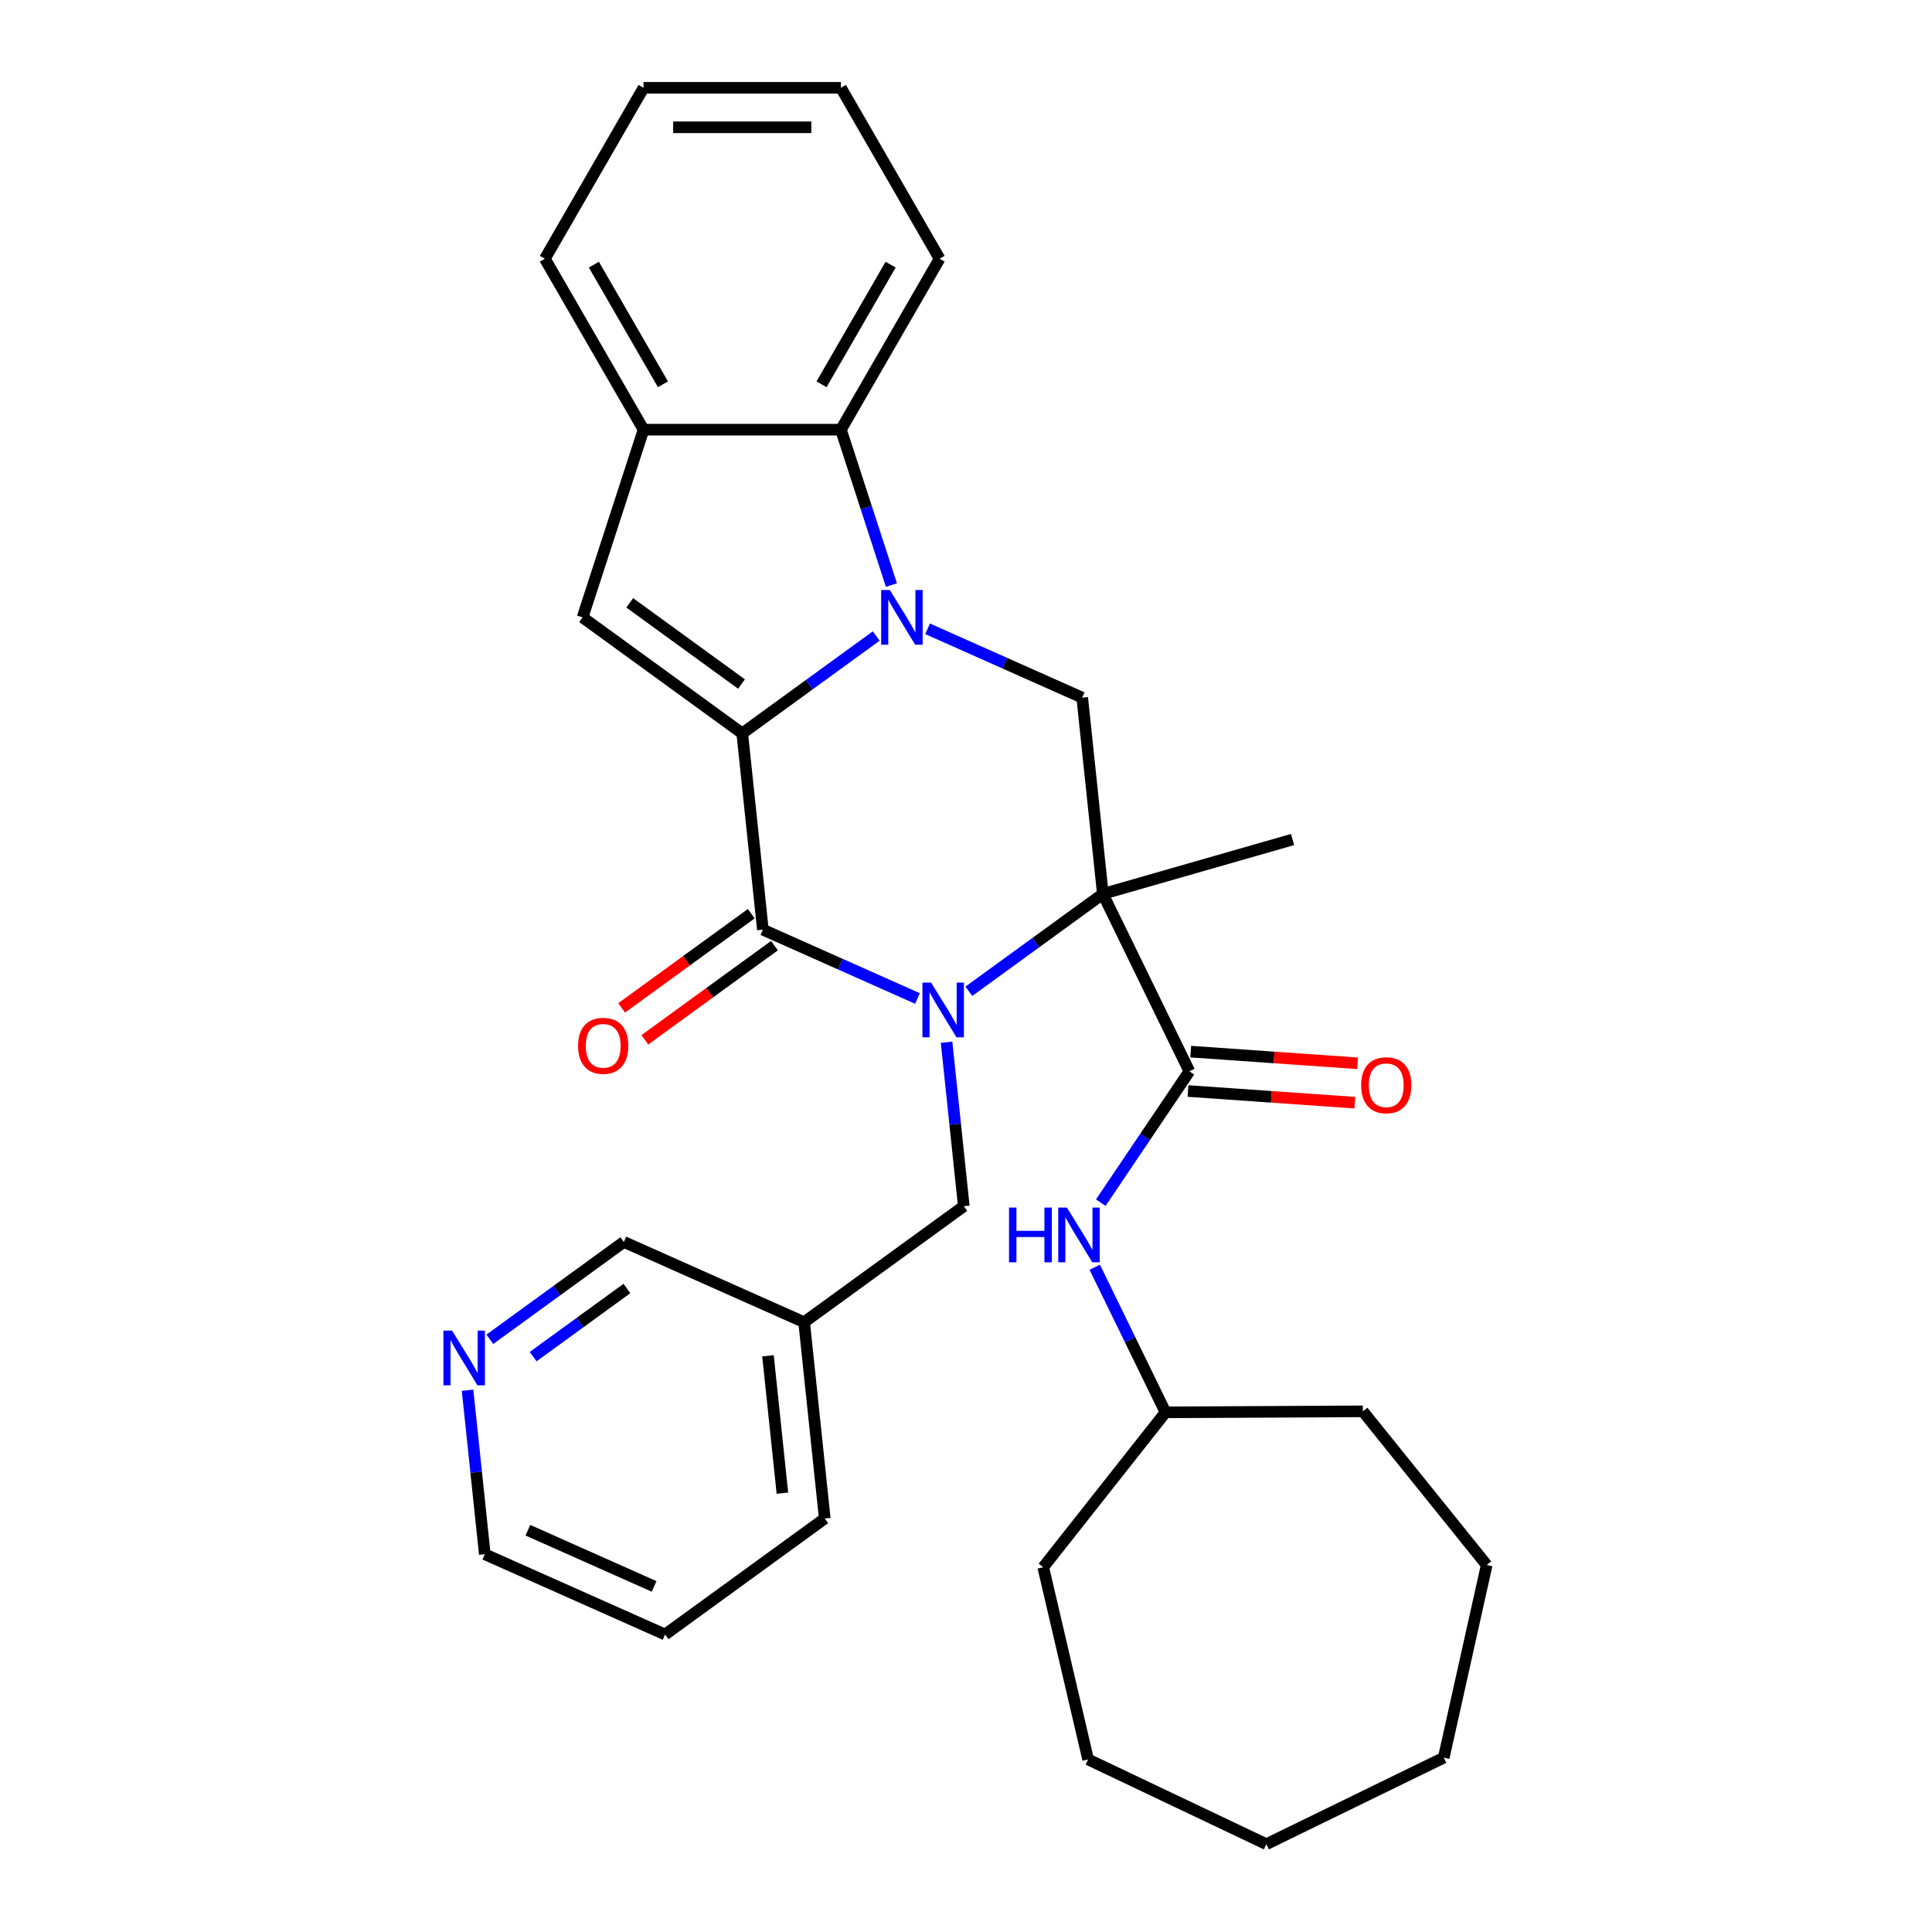<?xml version='1.0' encoding='iso-8859-1'?>
<svg version='1.1' baseProfile='full'
              xmlns='http://www.w3.org/2000/svg'
                      xmlns:rdkit='http://www.rdkit.org/xml'
                      xmlns:xlink='http://www.w3.org/1999/xlink'
                  xml:space='preserve'
width='1000px' height='1000px' viewBox='0 0 1000 1000'>
<!-- END OF HEADER -->
<rect style='opacity:1.0;fill:#FFFFFF;stroke:none' width='1000' height='1000' x='0' y='0'> </rect>
<path class='bond-1' d='M 501.479,513.081 L 536.155,487.887' style='fill:none;fill-rule:evenodd;stroke:#0000FF;stroke-width:6px;stroke-linecap:butt;stroke-linejoin:miter;stroke-opacity:1' />
<path class='bond-1' d='M 536.155,487.887 L 570.831,462.694' style='fill:none;fill-rule:evenodd;stroke:#000000;stroke-width:6px;stroke-linecap:butt;stroke-linejoin:miter;stroke-opacity:1' />
<path class='bond-3' d='M 474.891,516.82 L 434.877,499.005' style='fill:none;fill-rule:evenodd;stroke:#0000FF;stroke-width:6px;stroke-linecap:butt;stroke-linejoin:miter;stroke-opacity:1' />
<path class='bond-3' d='M 434.877,499.005 L 394.862,481.189' style='fill:none;fill-rule:evenodd;stroke:#000000;stroke-width:6px;stroke-linecap:butt;stroke-linejoin:miter;stroke-opacity:1' />
<path class='bond-10' d='M 489.942,539.453 L 494.403,581.894' style='fill:none;fill-rule:evenodd;stroke:#0000FF;stroke-width:6px;stroke-linecap:butt;stroke-linejoin:miter;stroke-opacity:1' />
<path class='bond-10' d='M 494.403,581.894 L 498.864,624.335' style='fill:none;fill-rule:evenodd;stroke:#000000;stroke-width:6px;stroke-linecap:butt;stroke-linejoin:miter;stroke-opacity:1' />
<path class='bond-0' d='M 384.184,379.593 L 394.862,481.189' style='fill:none;fill-rule:evenodd;stroke:#000000;stroke-width:6px;stroke-linecap:butt;stroke-linejoin:miter;stroke-opacity:1' />
<path class='bond-2' d='M 384.184,379.593 L 418.86,354.4' style='fill:none;fill-rule:evenodd;stroke:#000000;stroke-width:6px;stroke-linecap:butt;stroke-linejoin:miter;stroke-opacity:1' />
<path class='bond-2' d='M 418.86,354.4 L 453.535,329.207' style='fill:none;fill-rule:evenodd;stroke:#0000FF;stroke-width:6px;stroke-linecap:butt;stroke-linejoin:miter;stroke-opacity:1' />
<path class='bond-5' d='M 384.184,379.593 L 301.539,319.548' style='fill:none;fill-rule:evenodd;stroke:#000000;stroke-width:6px;stroke-linecap:butt;stroke-linejoin:miter;stroke-opacity:1' />
<path class='bond-5' d='M 383.796,354.057 L 325.944,312.026' style='fill:none;fill-rule:evenodd;stroke:#000000;stroke-width:6px;stroke-linecap:butt;stroke-linejoin:miter;stroke-opacity:1' />
<path class='bond-4' d='M 570.831,462.694 L 615.613,554.51' style='fill:none;fill-rule:evenodd;stroke:#000000;stroke-width:6px;stroke-linecap:butt;stroke-linejoin:miter;stroke-opacity:1' />
<path class='bond-6' d='M 570.831,462.694 L 560.153,361.098' style='fill:none;fill-rule:evenodd;stroke:#000000;stroke-width:6px;stroke-linecap:butt;stroke-linejoin:miter;stroke-opacity:1' />
<path class='bond-15' d='M 570.831,462.694 L 669.029,434.536' style='fill:none;fill-rule:evenodd;stroke:#000000;stroke-width:6px;stroke-linecap:butt;stroke-linejoin:miter;stroke-opacity:1' />
<path class='bond-7' d='M 461.398,302.834 L 448.33,262.613' style='fill:none;fill-rule:evenodd;stroke:#0000FF;stroke-width:6px;stroke-linecap:butt;stroke-linejoin:miter;stroke-opacity:1' />
<path class='bond-7' d='M 448.33,262.613 L 435.261,222.393' style='fill:none;fill-rule:evenodd;stroke:#000000;stroke-width:6px;stroke-linecap:butt;stroke-linejoin:miter;stroke-opacity:1' />
<path class='bond-31' d='M 480.123,325.467 L 520.138,343.282' style='fill:none;fill-rule:evenodd;stroke:#0000FF;stroke-width:6px;stroke-linecap:butt;stroke-linejoin:miter;stroke-opacity:1' />
<path class='bond-31' d='M 520.138,343.282 L 560.153,361.098' style='fill:none;fill-rule:evenodd;stroke:#000000;stroke-width:6px;stroke-linecap:butt;stroke-linejoin:miter;stroke-opacity:1' />
<path class='bond-11' d='M 388.857,472.924 L 355.312,497.297' style='fill:none;fill-rule:evenodd;stroke:#000000;stroke-width:6px;stroke-linecap:butt;stroke-linejoin:miter;stroke-opacity:1' />
<path class='bond-11' d='M 355.312,497.297 L 321.766,521.669' style='fill:none;fill-rule:evenodd;stroke:#FF0000;stroke-width:6px;stroke-linecap:butt;stroke-linejoin:miter;stroke-opacity:1' />
<path class='bond-11' d='M 400.866,489.453 L 367.321,513.826' style='fill:none;fill-rule:evenodd;stroke:#000000;stroke-width:6px;stroke-linecap:butt;stroke-linejoin:miter;stroke-opacity:1' />
<path class='bond-11' d='M 367.321,513.826 L 333.775,538.198' style='fill:none;fill-rule:evenodd;stroke:#FF0000;stroke-width:6px;stroke-linecap:butt;stroke-linejoin:miter;stroke-opacity:1' />
<path class='bond-9' d='M 615.613,554.51 L 592.687,588.499' style='fill:none;fill-rule:evenodd;stroke:#000000;stroke-width:6px;stroke-linecap:butt;stroke-linejoin:miter;stroke-opacity:1' />
<path class='bond-9' d='M 592.687,588.499 L 569.762,622.487' style='fill:none;fill-rule:evenodd;stroke:#0000FF;stroke-width:6px;stroke-linecap:butt;stroke-linejoin:miter;stroke-opacity:1' />
<path class='bond-12' d='M 614.9,564.701 L 658.076,567.72' style='fill:none;fill-rule:evenodd;stroke:#000000;stroke-width:6px;stroke-linecap:butt;stroke-linejoin:miter;stroke-opacity:1' />
<path class='bond-12' d='M 658.076,567.72 L 701.252,570.739' style='fill:none;fill-rule:evenodd;stroke:#FF0000;stroke-width:6px;stroke-linecap:butt;stroke-linejoin:miter;stroke-opacity:1' />
<path class='bond-12' d='M 616.325,544.32 L 659.501,547.339' style='fill:none;fill-rule:evenodd;stroke:#000000;stroke-width:6px;stroke-linecap:butt;stroke-linejoin:miter;stroke-opacity:1' />
<path class='bond-12' d='M 659.501,547.339 L 702.678,550.358' style='fill:none;fill-rule:evenodd;stroke:#FF0000;stroke-width:6px;stroke-linecap:butt;stroke-linejoin:miter;stroke-opacity:1' />
<path class='bond-8' d='M 301.539,319.548 L 333.106,222.393' style='fill:none;fill-rule:evenodd;stroke:#000000;stroke-width:6px;stroke-linecap:butt;stroke-linejoin:miter;stroke-opacity:1' />
<path class='bond-18' d='M 435.261,222.393 L 486.339,133.924' style='fill:none;fill-rule:evenodd;stroke:#000000;stroke-width:6px;stroke-linecap:butt;stroke-linejoin:miter;stroke-opacity:1' />
<path class='bond-18' d='M 425.229,198.907 L 460.984,136.978' style='fill:none;fill-rule:evenodd;stroke:#000000;stroke-width:6px;stroke-linecap:butt;stroke-linejoin:miter;stroke-opacity:1' />
<path class='bond-32' d='M 435.261,222.393 L 333.106,222.393' style='fill:none;fill-rule:evenodd;stroke:#000000;stroke-width:6px;stroke-linecap:butt;stroke-linejoin:miter;stroke-opacity:1' />
<path class='bond-19' d='M 333.106,222.393 L 282.029,133.924' style='fill:none;fill-rule:evenodd;stroke:#000000;stroke-width:6px;stroke-linecap:butt;stroke-linejoin:miter;stroke-opacity:1' />
<path class='bond-19' d='M 343.138,198.907 L 307.384,136.978' style='fill:none;fill-rule:evenodd;stroke:#000000;stroke-width:6px;stroke-linecap:butt;stroke-linejoin:miter;stroke-opacity:1' />
<path class='bond-16' d='M 566.64,655.915 L 584.955,693.466' style='fill:none;fill-rule:evenodd;stroke:#0000FF;stroke-width:6px;stroke-linecap:butt;stroke-linejoin:miter;stroke-opacity:1' />
<path class='bond-16' d='M 584.955,693.466 L 603.27,731.017' style='fill:none;fill-rule:evenodd;stroke:#000000;stroke-width:6px;stroke-linecap:butt;stroke-linejoin:miter;stroke-opacity:1' />
<path class='bond-14' d='M 498.864,624.335 L 416.218,684.38' style='fill:none;fill-rule:evenodd;stroke:#000000;stroke-width:6px;stroke-linecap:butt;stroke-linejoin:miter;stroke-opacity:1' />
<path class='bond-13' d='M 253.543,693.217 L 288.219,668.023' style='fill:none;fill-rule:evenodd;stroke:#0000FF;stroke-width:6px;stroke-linecap:butt;stroke-linejoin:miter;stroke-opacity:1' />
<path class='bond-13' d='M 288.219,668.023 L 322.895,642.83' style='fill:none;fill-rule:evenodd;stroke:#000000;stroke-width:6px;stroke-linecap:butt;stroke-linejoin:miter;stroke-opacity:1' />
<path class='bond-13' d='M 275.955,702.188 L 300.228,684.552' style='fill:none;fill-rule:evenodd;stroke:#0000FF;stroke-width:6px;stroke-linecap:butt;stroke-linejoin:miter;stroke-opacity:1' />
<path class='bond-13' d='M 300.228,684.552 L 324.501,666.917' style='fill:none;fill-rule:evenodd;stroke:#000000;stroke-width:6px;stroke-linecap:butt;stroke-linejoin:miter;stroke-opacity:1' />
<path class='bond-33' d='M 242.006,719.589 L 246.467,762.03' style='fill:none;fill-rule:evenodd;stroke:#0000FF;stroke-width:6px;stroke-linecap:butt;stroke-linejoin:miter;stroke-opacity:1' />
<path class='bond-33' d='M 246.467,762.03 L 250.928,804.471' style='fill:none;fill-rule:evenodd;stroke:#000000;stroke-width:6px;stroke-linecap:butt;stroke-linejoin:miter;stroke-opacity:1' />
<path class='bond-17' d='M 416.218,684.38 L 322.895,642.83' style='fill:none;fill-rule:evenodd;stroke:#000000;stroke-width:6px;stroke-linecap:butt;stroke-linejoin:miter;stroke-opacity:1' />
<path class='bond-21' d='M 416.218,684.38 L 426.896,785.976' style='fill:none;fill-rule:evenodd;stroke:#000000;stroke-width:6px;stroke-linecap:butt;stroke-linejoin:miter;stroke-opacity:1' />
<path class='bond-21' d='M 397.501,701.755 L 404.975,772.872' style='fill:none;fill-rule:evenodd;stroke:#000000;stroke-width:6px;stroke-linecap:butt;stroke-linejoin:miter;stroke-opacity:1' />
<path class='bond-22' d='M 603.27,731.017 L 705.424,730.508' style='fill:none;fill-rule:evenodd;stroke:#000000;stroke-width:6px;stroke-linecap:butt;stroke-linejoin:miter;stroke-opacity:1' />
<path class='bond-23' d='M 603.27,731.017 L 539.976,811.202' style='fill:none;fill-rule:evenodd;stroke:#000000;stroke-width:6px;stroke-linecap:butt;stroke-linejoin:miter;stroke-opacity:1' />
<path class='bond-25' d='M 486.339,133.924 L 435.261,45.455' style='fill:none;fill-rule:evenodd;stroke:#000000;stroke-width:6px;stroke-linecap:butt;stroke-linejoin:miter;stroke-opacity:1' />
<path class='bond-26' d='M 282.029,133.924 L 333.106,45.455' style='fill:none;fill-rule:evenodd;stroke:#000000;stroke-width:6px;stroke-linecap:butt;stroke-linejoin:miter;stroke-opacity:1' />
<path class='bond-20' d='M 250.928,804.471 L 344.251,846.021' style='fill:none;fill-rule:evenodd;stroke:#000000;stroke-width:6px;stroke-linecap:butt;stroke-linejoin:miter;stroke-opacity:1' />
<path class='bond-20' d='M 273.236,792.039 L 338.563,821.124' style='fill:none;fill-rule:evenodd;stroke:#000000;stroke-width:6px;stroke-linecap:butt;stroke-linejoin:miter;stroke-opacity:1' />
<path class='bond-24' d='M 426.896,785.976 L 344.251,846.021' style='fill:none;fill-rule:evenodd;stroke:#000000;stroke-width:6px;stroke-linecap:butt;stroke-linejoin:miter;stroke-opacity:1' />
<path class='bond-27' d='M 705.424,730.508 L 769.514,810.057' style='fill:none;fill-rule:evenodd;stroke:#000000;stroke-width:6px;stroke-linecap:butt;stroke-linejoin:miter;stroke-opacity:1' />
<path class='bond-28' d='M 539.976,811.202 L 563.204,910.681' style='fill:none;fill-rule:evenodd;stroke:#000000;stroke-width:6px;stroke-linecap:butt;stroke-linejoin:miter;stroke-opacity:1' />
<path class='bond-34' d='M 435.261,45.455 L 333.106,45.455' style='fill:none;fill-rule:evenodd;stroke:#000000;stroke-width:6px;stroke-linecap:butt;stroke-linejoin:miter;stroke-opacity:1' />
<path class='bond-34' d='M 419.938,65.886 L 348.429,65.886' style='fill:none;fill-rule:evenodd;stroke:#000000;stroke-width:6px;stroke-linecap:butt;stroke-linejoin:miter;stroke-opacity:1' />
<path class='bond-30' d='M 769.514,810.057 L 747.279,909.764' style='fill:none;fill-rule:evenodd;stroke:#000000;stroke-width:6px;stroke-linecap:butt;stroke-linejoin:miter;stroke-opacity:1' />
<path class='bond-29' d='M 563.204,910.681 L 655.463,954.545' style='fill:none;fill-rule:evenodd;stroke:#000000;stroke-width:6px;stroke-linecap:butt;stroke-linejoin:miter;stroke-opacity:1' />
<path class='bond-35' d='M 655.463,954.545 L 747.279,909.764' style='fill:none;fill-rule:evenodd;stroke:#000000;stroke-width:6px;stroke-linecap:butt;stroke-linejoin:miter;stroke-opacity:1' />
<path  class='atom-0' d='M 481.925 508.579
L 491.205 523.579
Q 492.125 525.059, 493.605 527.739
Q 495.085 530.419, 495.165 530.579
L 495.165 508.579
L 498.925 508.579
L 498.925 536.899
L 495.045 536.899
L 485.085 520.499
Q 483.925 518.579, 482.685 516.379
Q 481.485 514.179, 481.125 513.499
L 481.125 536.899
L 477.445 536.899
L 477.445 508.579
L 481.925 508.579
' fill='#0000FF'/>
<path  class='atom-3' d='M 460.569 305.388
L 469.849 320.388
Q 470.769 321.868, 472.249 324.548
Q 473.729 327.228, 473.809 327.388
L 473.809 305.388
L 477.569 305.388
L 477.569 333.708
L 473.689 333.708
L 463.729 317.308
Q 462.569 315.388, 461.329 313.188
Q 460.129 310.988, 459.769 310.308
L 459.769 333.708
L 456.089 333.708
L 456.089 305.388
L 460.569 305.388
' fill='#0000FF'/>
<path  class='atom-10' d='M 522.268 625.041
L 526.108 625.041
L 526.108 637.081
L 540.588 637.081
L 540.588 625.041
L 544.428 625.041
L 544.428 653.361
L 540.588 653.361
L 540.588 640.281
L 526.108 640.281
L 526.108 653.361
L 522.268 653.361
L 522.268 625.041
' fill='#0000FF'/>
<path  class='atom-10' d='M 552.228 625.041
L 561.508 640.041
Q 562.428 641.521, 563.908 644.201
Q 565.388 646.881, 565.468 647.041
L 565.468 625.041
L 569.228 625.041
L 569.228 653.361
L 565.348 653.361
L 555.388 636.961
Q 554.228 635.041, 552.988 632.841
Q 551.788 630.641, 551.428 629.961
L 551.428 653.361
L 547.748 653.361
L 547.748 625.041
L 552.228 625.041
' fill='#0000FF'/>
<path  class='atom-12' d='M 299.217 541.314
Q 299.217 534.514, 302.577 530.714
Q 305.937 526.914, 312.217 526.914
Q 318.497 526.914, 321.857 530.714
Q 325.217 534.514, 325.217 541.314
Q 325.217 548.194, 321.817 552.114
Q 318.417 555.994, 312.217 555.994
Q 305.977 555.994, 302.577 552.114
Q 299.217 548.234, 299.217 541.314
M 312.217 552.794
Q 316.537 552.794, 318.857 549.914
Q 321.217 546.994, 321.217 541.314
Q 321.217 535.754, 318.857 532.954
Q 316.537 530.114, 312.217 530.114
Q 307.897 530.114, 305.537 532.914
Q 303.217 535.714, 303.217 541.314
Q 303.217 547.034, 305.537 549.914
Q 307.897 552.794, 312.217 552.794
' fill='#FF0000'/>
<path  class='atom-13' d='M 704.519 561.716
Q 704.519 554.916, 707.879 551.116
Q 711.239 547.316, 717.519 547.316
Q 723.799 547.316, 727.159 551.116
Q 730.519 554.916, 730.519 561.716
Q 730.519 568.596, 727.119 572.516
Q 723.719 576.396, 717.519 576.396
Q 711.279 576.396, 707.879 572.516
Q 704.519 568.636, 704.519 561.716
M 717.519 573.196
Q 721.839 573.196, 724.159 570.316
Q 726.519 567.396, 726.519 561.716
Q 726.519 556.156, 724.159 553.356
Q 721.839 550.516, 717.519 550.516
Q 713.199 550.516, 710.839 553.316
Q 708.519 556.116, 708.519 561.716
Q 708.519 567.436, 710.839 570.316
Q 713.199 573.196, 717.519 573.196
' fill='#FF0000'/>
<path  class='atom-14' d='M 233.989 688.715
L 243.269 703.715
Q 244.189 705.195, 245.669 707.875
Q 247.149 710.555, 247.229 710.715
L 247.229 688.715
L 250.989 688.715
L 250.989 717.035
L 247.109 717.035
L 237.149 700.635
Q 235.989 698.715, 234.749 696.515
Q 233.549 694.315, 233.189 693.635
L 233.189 717.035
L 229.509 717.035
L 229.509 688.715
L 233.989 688.715
' fill='#0000FF'/>
</svg>
